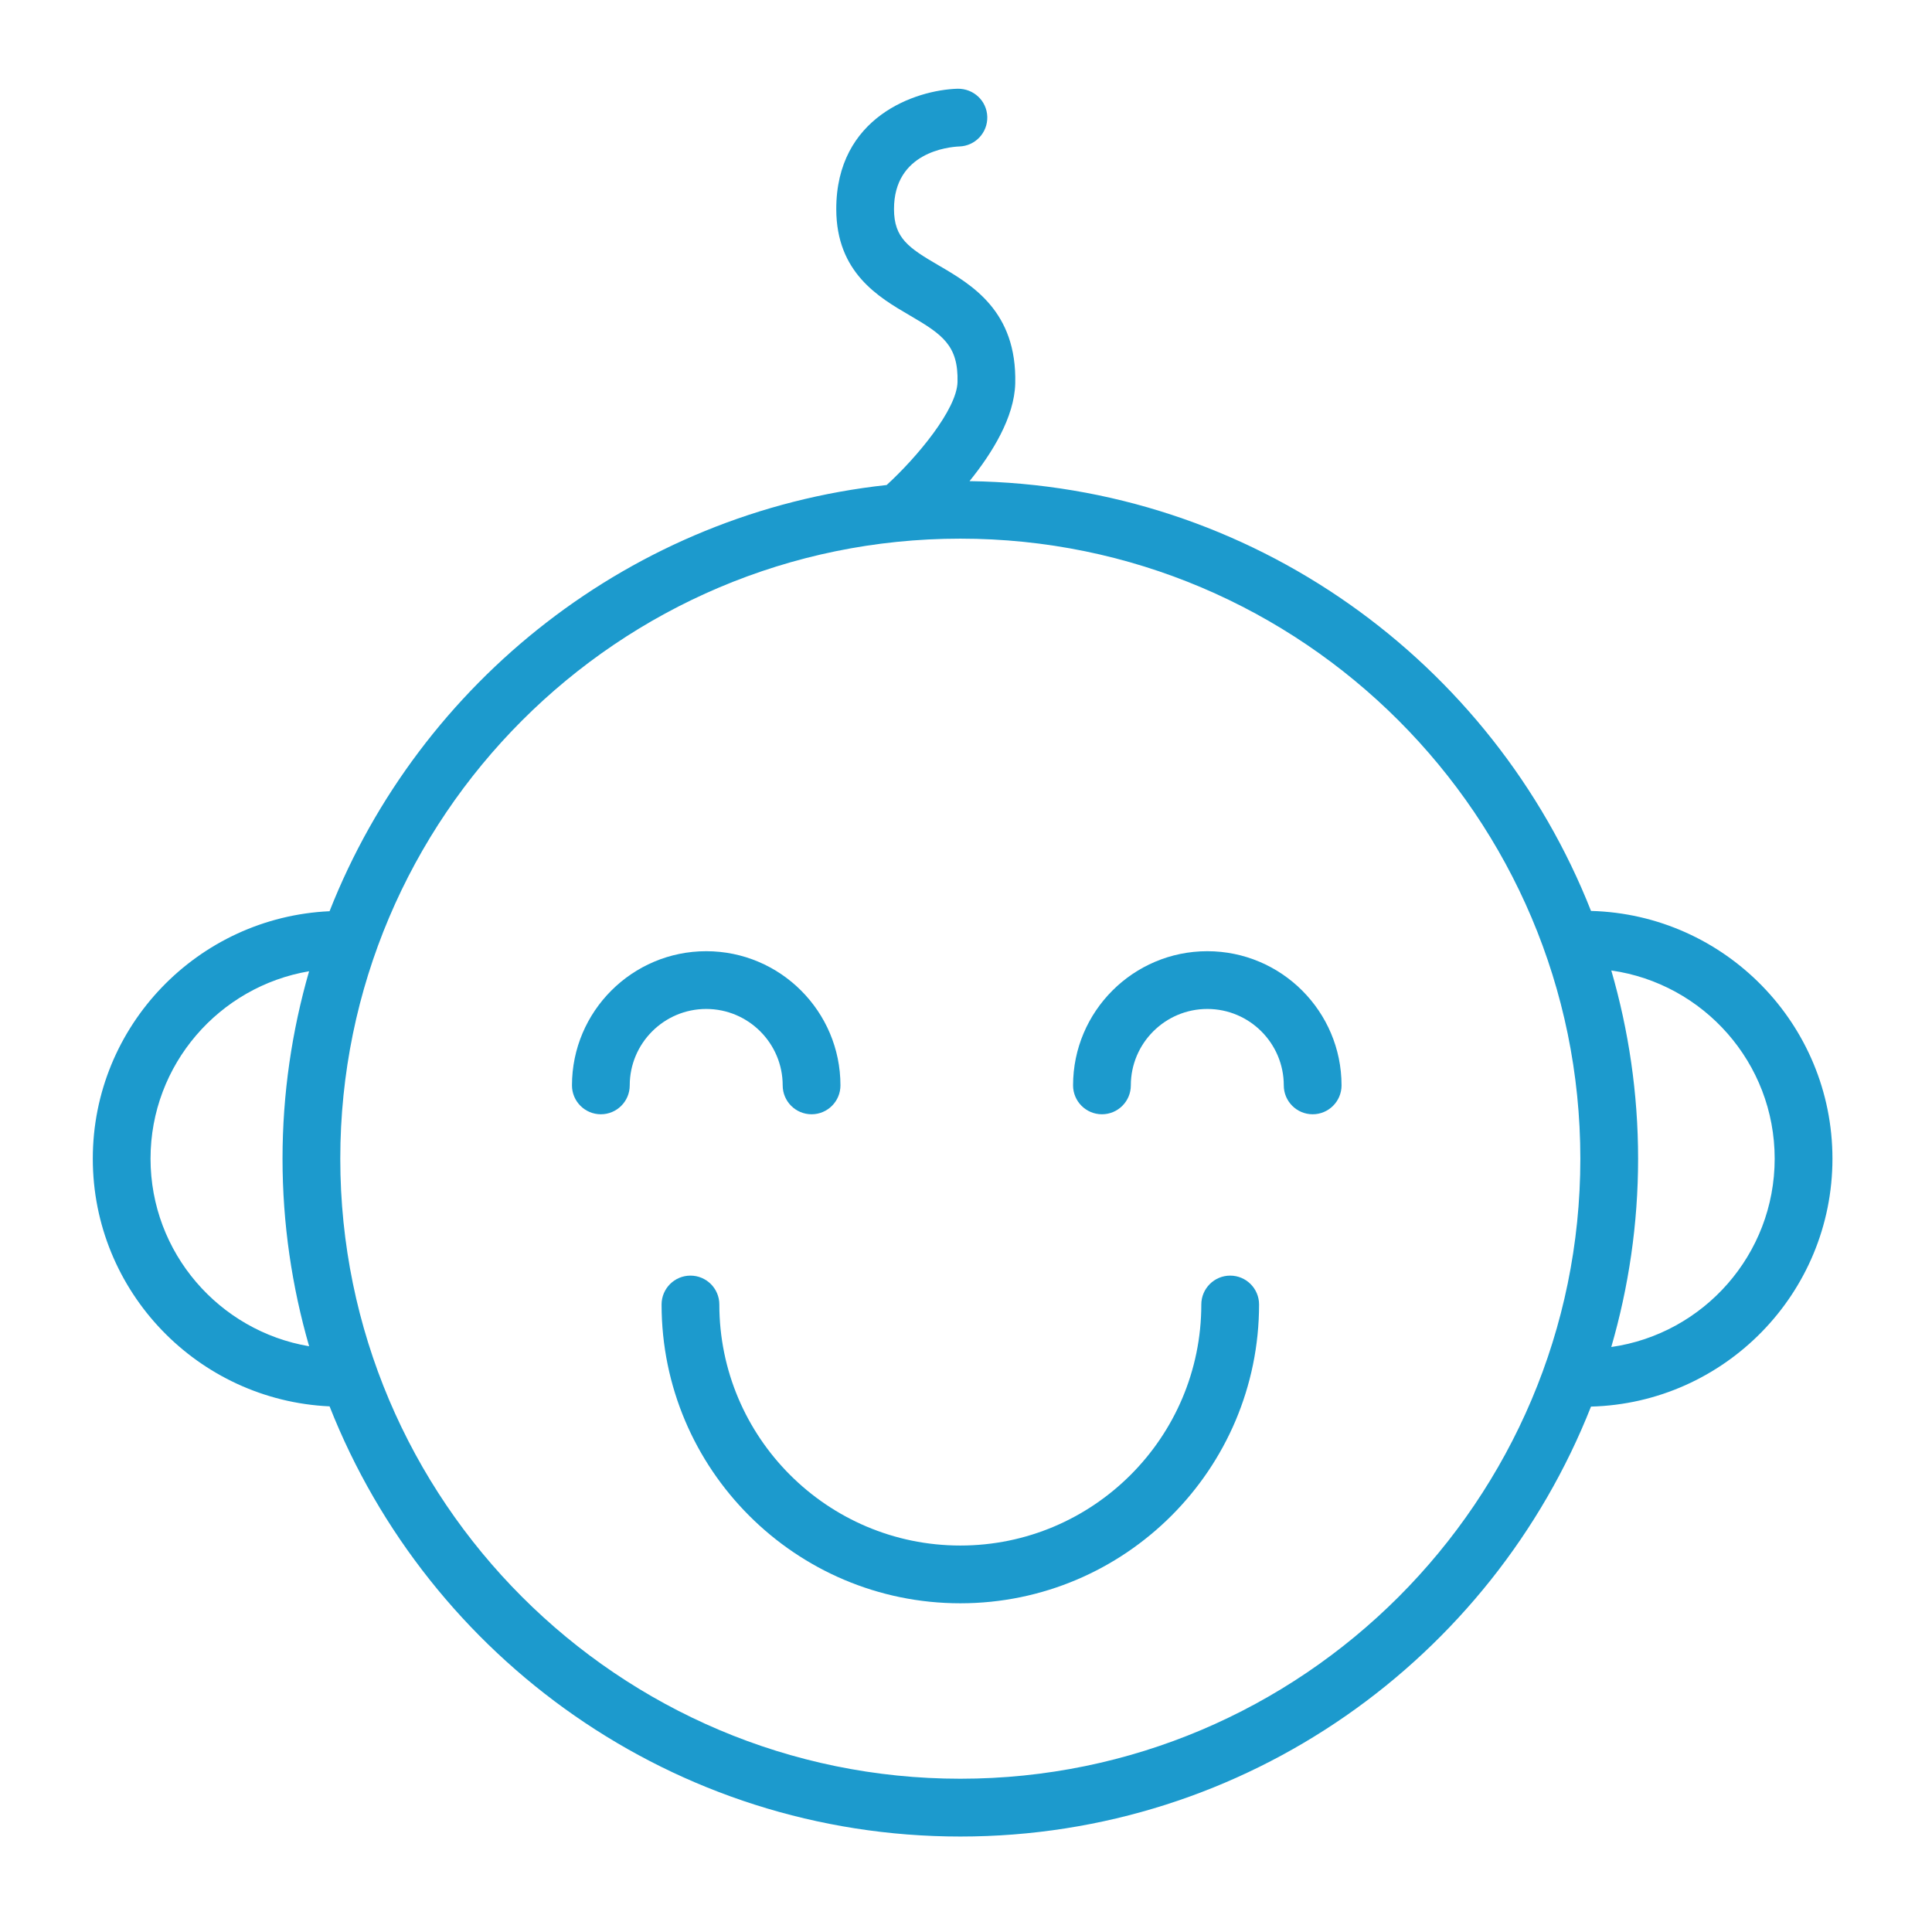 <?xml version="1.0" encoding="UTF-8"?> <svg xmlns="http://www.w3.org/2000/svg" width="100.353" height="100.353"> <g> <title>background</title> <rect fill="none" id="canvas_background" height="402" width="582" y="-1" x="-1"></rect> </g> <g> <title>Layer 1</title> <g id="svg_1"> <path fill="#1c9acd" id="svg_2" d="m95.182,60.183c0,-6.99 -5.597,-12.685 -12.541,-12.867c-5.095,-12.923 -17.616,-22.128 -32.282,-22.324c1.183,-1.464 2.328,-3.318 2.375,-5.07c0.095,-3.763 -2.262,-5.137 -3.983,-6.14c-1.561,-0.91 -2.311,-1.414 -2.314,-2.915c-0.006,-2.961 2.831,-3.235 3.391,-3.259c0.828,-0.025 1.479,-0.717 1.454,-1.545c-0.026,-0.828 -0.711,-1.468 -1.545,-1.454c-2.183,0.067 -6.31,1.462 -6.299,6.266c0.009,3.287 2.202,4.565 3.803,5.499c1.719,1.002 2.542,1.568 2.495,3.472c-0.038,1.43 -2.117,3.919 -3.681,5.347c-13.207,1.435 -24.237,10.204 -28.937,22.138c-6.832,0.313 -12.298,5.95 -12.298,12.854c0,6.911 5.467,12.552 12.299,12.865c5.148,13.068 17.888,22.344 32.763,22.344c14.87,0 27.606,-9.271 32.758,-22.332c6.944,-0.183 12.542,-5.883 12.542,-12.879zm-87.363,0c0,-4.886 3.569,-8.944 8.236,-9.734c-0.892,3.095 -1.38,6.359 -1.38,9.737c0,3.38 0.489,6.646 1.382,9.742c-4.668,-0.791 -8.238,-4.854 -8.238,-9.745zm42.062,32.209c-17.758,0 -32.206,-14.447 -32.206,-32.206s14.448,-32.207 32.206,-32.207c17.759,0 32.206,14.448 32.206,32.207s-14.447,32.206 -32.206,32.206zm33.813,-22.425c0.901,-3.108 1.393,-6.387 1.393,-9.781c0,-3.393 -0.492,-6.671 -1.392,-9.777c4.789,0.681 8.486,4.799 8.486,9.774c0.001,4.981 -3.698,9.103 -8.487,9.784z"></path> <path fill="#1c9acd" id="svg_3" d="m40.655,56.378c0,0.828 0.671,1.5 1.5,1.5s1.5,-0.672 1.5,-1.5c0,-3.843 -3.127,-6.97 -6.972,-6.97c-3.845,0 -6.973,3.127 -6.973,6.97c0,0.828 0.671,1.5 1.5,1.5s1.5,-0.672 1.5,-1.5c0,-2.188 1.782,-3.97 3.973,-3.97c2.19,0 3.972,1.782 3.972,3.97z"></path> <path fill="#1c9acd" id="svg_4" d="m62.711,49.408c-3.845,0 -6.973,3.127 -6.973,6.97c0,0.828 0.672,1.5 1.5,1.5s1.5,-0.672 1.5,-1.5c0,-2.188 1.782,-3.97 3.973,-3.97s3.972,1.781 3.972,3.97c0,0.828 0.672,1.5 1.5,1.5s1.5,-0.672 1.5,-1.5c0,-3.843 -3.128,-6.97 -6.972,-6.97z"></path> <path fill="#1c9acd" id="svg_5" d="m63.899,66.259c-0.828,0 -1.5,0.672 -1.5,1.5c0,6.903 -5.615,12.52 -12.518,12.52c-6.902,0 -12.517,-5.616 -12.517,-12.52c0,-0.828 -0.671,-1.5 -1.5,-1.5s-1.5,0.672 -1.5,1.5c0,8.558 6.961,15.52 15.517,15.52c8.557,0 15.518,-6.962 15.518,-15.52c0,-0.828 -0.671,-1.5 -1.5,-1.5z"></path> </g> </g> </svg> 